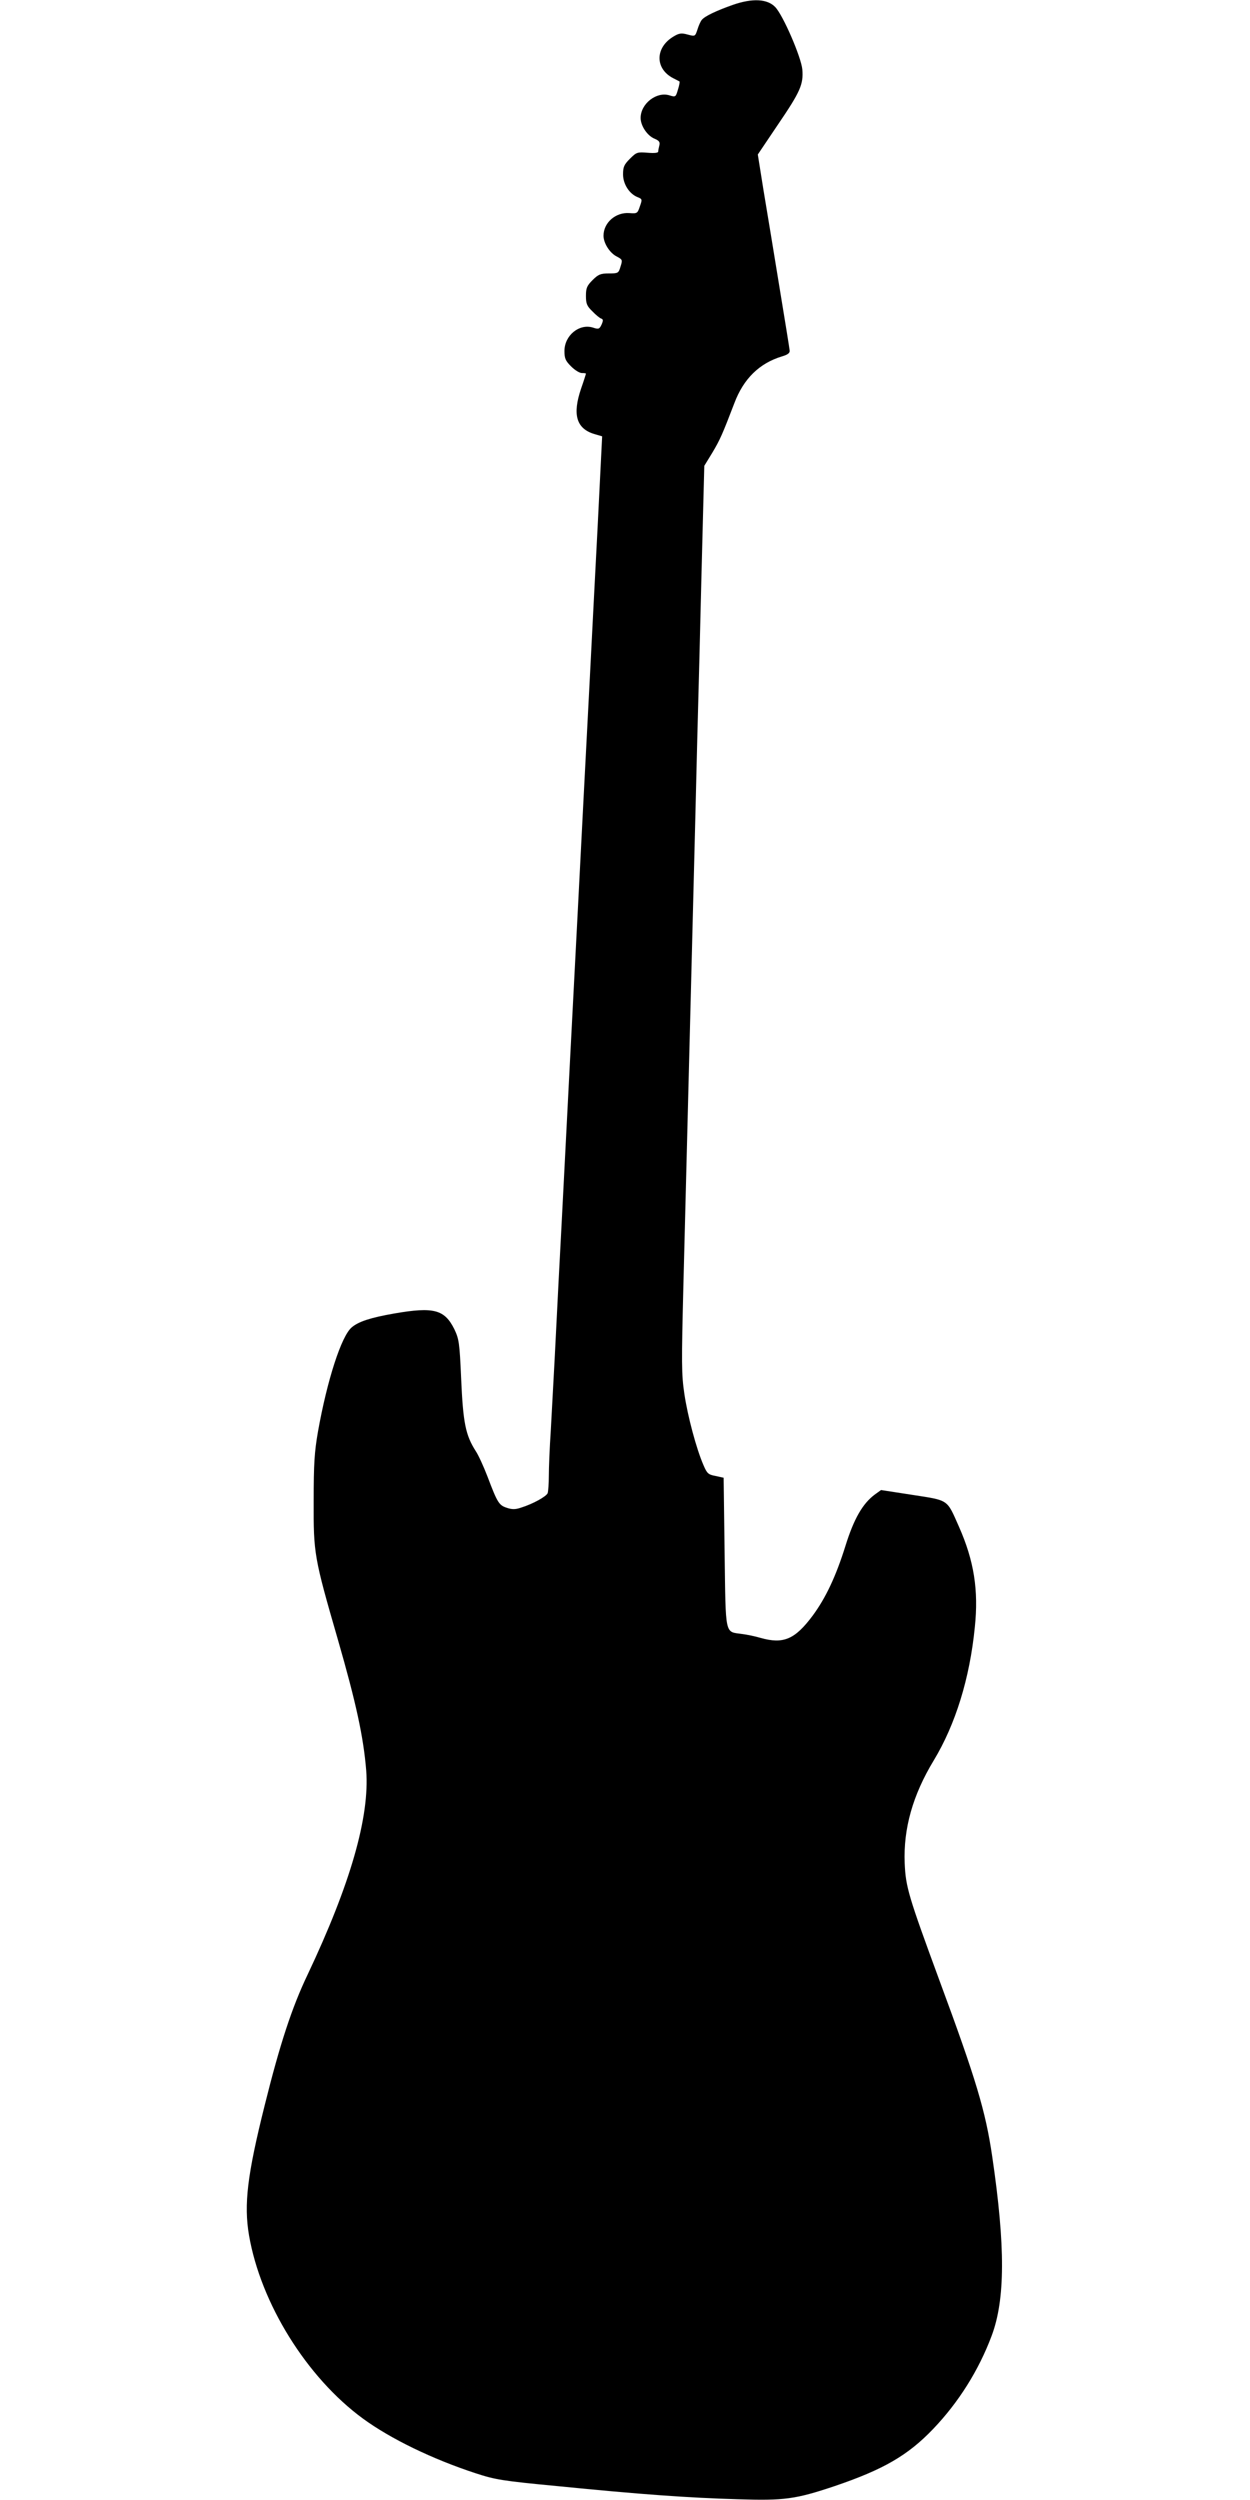 <svg version="1.0" xmlns="http://www.w3.org/2000/svg"
 width="640pt" height="1280pt" viewBox="0 0 640 1280"
 preserveAspectRatio="xMidYMid meet"><g transform="translate(0,1280) scale(0.1,-0.1)"
fill="#000000" stroke="none">
<path d="M3752 12775 c-85 -30 -144 -58 -159 -77 -6 -7 -16 -29 -22 -49 -12
-36 -12 -36 -50 -26 -32 9 -44 7 -71 -9 -96 -56 -98 -165 -4 -214 16 -8 31
-16 33 -17 2 -2 -1 -20 -8 -42 -11 -38 -12 -39 -44 -29 -66 20 -147 -43 -147
-116 0 -40 34 -91 71 -106 24 -10 29 -18 25 -34 -3 -12 -6 -26 -6 -32 0 -7
-19 -9 -55 -6 -52 4 -56 3 -90 -31 -30 -30 -35 -42 -35 -80 0 -50 33 -101 76
-117 22 -9 23 -11 10 -47 -12 -36 -14 -37 -54 -34 -70 5 -132 -49 -132 -116 0
-38 32 -89 69 -107 28 -15 29 -17 18 -51 -10 -34 -12 -35 -60 -35 -42 0 -54
-5 -83 -34 -29 -29 -34 -41 -34 -81 0 -40 5 -52 33 -79 17 -18 38 -35 45 -37
11 -4 11 -10 2 -31 -11 -23 -15 -25 -45 -15 -70 21 -145 -41 -145 -120 0 -38
5 -50 34 -79 19 -19 43 -34 55 -34 12 0 21 -1 21 -3 0 -2 -11 -37 -25 -77 -45
-133 -24 -204 67 -232 l41 -12 -7 -140 c-4 -78 -11 -222 -16 -321 -5 -99 -14
-272 -20 -385 -6 -113 -15 -288 -20 -390 -21 -396 -45 -869 -60 -1160 -6 -113
-15 -286 -20 -385 -5 -99 -14 -272 -20 -385 -16 -305 -41 -806 -60 -1160 -5
-102 -14 -279 -20 -395 -6 -115 -15 -282 -20 -370 -6 -88 -10 -192 -10 -232 0
-39 -3 -79 -6 -88 -7 -17 -75 -55 -136 -74 -29 -10 -46 -10 -73 -1 -40 13 -48
25 -99 160 -20 52 -47 111 -60 130 -52 82 -65 142 -75 374 -8 183 -11 200 -35
251 -50 100 -105 115 -307 80 -120 -21 -183 -41 -218 -71 -53 -44 -126 -270
-173 -534 -18 -104 -22 -163 -22 -355 -1 -270 2 -288 124 -710 93 -323 131
-498 145 -670 18 -238 -81 -582 -300 -1045 -80 -167 -142 -356 -220 -670 -89
-356 -107 -507 -80 -665 60 -348 295 -727 583 -938 142 -104 357 -208 577
-280 101 -33 136 -39 420 -66 421 -42 671 -60 920 -67 241 -8 298 0 498 67
250 85 375 157 505 293 130 136 233 300 299 476 70 186 71 458 3 920 -34 231
-82 392 -270 900 -158 430 -173 478 -178 601 -7 176 41 348 149 526 111 184
184 419 210 681 20 190 -4 341 -81 515 -63 142 -50 134 -237 163 l-162 25 -32
-23 c-62 -46 -107 -124 -150 -262 -49 -157 -101 -267 -168 -358 -91 -122 -150
-147 -267 -114 -27 8 -70 17 -95 20 -89 13 -83 -16 -89 417 l-5 383 -41 9
c-38 7 -44 13 -62 55 -37 85 -81 251 -98 365 -15 101 -15 156 -5 557 19 752
30 1178 41 1605 6 226 15 579 20 785 5 206 14 575 21 820 6 245 14 567 18 715
l7 270 41 67 c40 67 52 95 113 254 47 125 128 204 243 239 31 9 42 18 40 31
-1 11 -25 159 -53 329 -28 171 -64 392 -81 492 l-29 182 103 153 c115 169 131
206 125 282 -6 64 -99 279 -139 320 -40 42 -117 46 -217 11z"/>
</g>
</svg>
